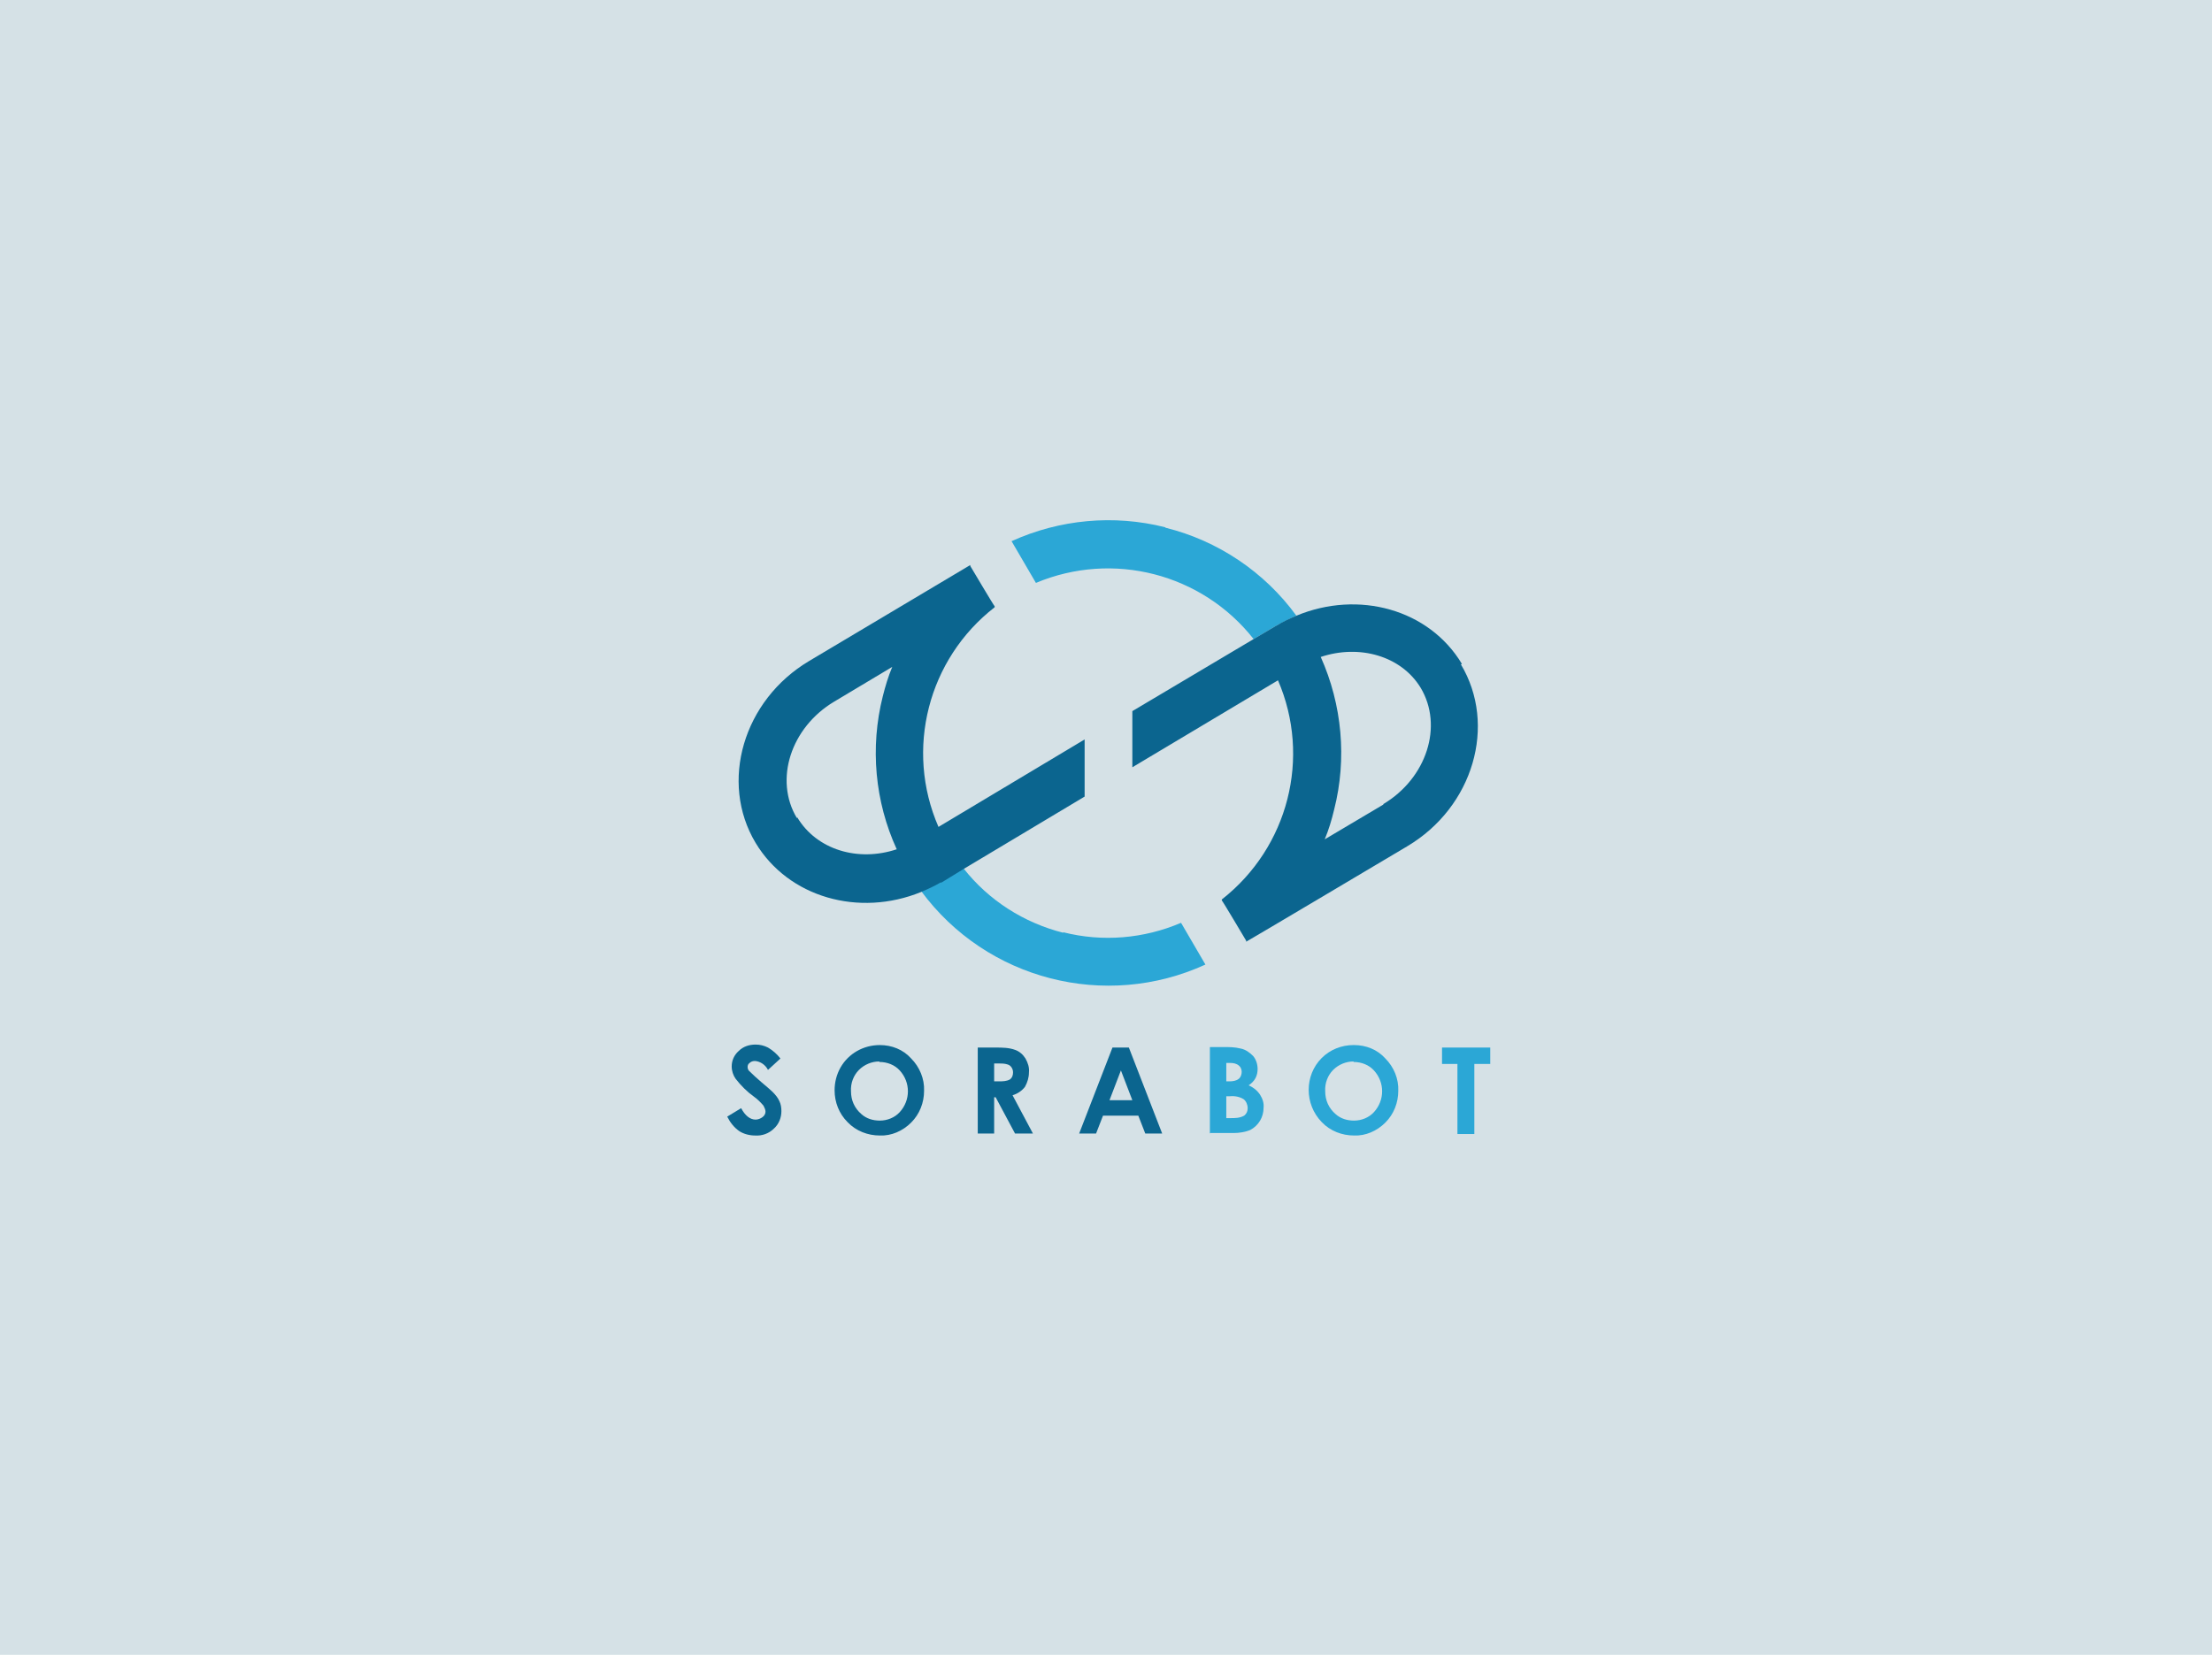 <?xml version="1.0" encoding="UTF-8"?>
<svg id="_レイヤー_1" data-name="レイヤー_1" xmlns="http://www.w3.org/2000/svg" version="1.1" viewBox="0 0 445 333">
  <!-- Generator: Adobe Illustrator 29.3.1, SVG Export Plug-In . SVG Version: 2.1.0 Build 151)  -->
  <defs>
    <style>
      .st0 {
        fill: #2ba7d6;
      }

      .st1 {
        fill: #0b658f;
      }

      .st2 {
        fill: #d5e1e6;
      }
    </style>
  </defs>
  <rect id="_長方形_26594" data-name="長方形_26594" class="st2" width="445" height="333"/>
  <g id="_レイヤー_11" data-name="レイヤー_1">
    <g id="_グループ_8134" data-name="グループ_8134">
      <path id="_パス_12" data-name="パス_12" class="st1" d="M156.9,213.1l-2.4,2.2c-.5-1-1.5-1.7-2.6-1.8-.4,0-.8.1-1.1.4-.3.2-.4.5-.4.8,0,.3.1.6.3.8.8.8,1.6,1.5,2.4,2.2,1.3,1.1,2,1.7,2.3,2,.6.6,1.1,1.2,1.4,1.9.3.6.4,1.3.4,2,0,1.3-.5,2.6-1.5,3.5-1,1-2.4,1.5-3.8,1.4-1.1,0-2.3-.3-3.2-.9-1-.7-1.8-1.7-2.4-2.9l2.8-1.7c.8,1.5,1.8,2.3,2.9,2.3.5,0,1-.2,1.4-.5.4-.3.6-.7.6-1.1,0-.4-.2-.8-.4-1.2-.6-.7-1.2-1.3-1.9-1.8-1.4-1-2.6-2.2-3.7-3.6-.5-.7-.8-1.6-.8-2.5,0-1.2.5-2.3,1.4-3.1.9-.9,2.1-1.3,3.4-1.3.9,0,1.7.2,2.5.6,1,.6,1.8,1.3,2.5,2.2h0Z"/>
      <path id="_パス_13" data-name="パス_13" class="st1" d="M177,210.3c2.4,0,4.7.9,6.3,2.7,1.7,1.7,2.7,4.1,2.6,6.5,0,2.4-.9,4.7-2.6,6.4-1.7,1.7-4,2.7-6.3,2.6-2.4,0-4.8-.9-6.5-2.7-1.7-1.7-2.6-4-2.6-6.4,0-1.6.4-3.2,1.2-4.6,1.6-2.8,4.6-4.5,7.9-4.5h0ZM176.9,213.6c-1.5,0-3,.6-4.1,1.7-1.1,1.1-1.7,2.7-1.6,4.3,0,1.8.7,3.4,2.1,4.6,1,.9,2.3,1.3,3.7,1.3,1.5,0,3-.6,4-1.7,2.2-2.4,2.2-6,0-8.4-1-1.1-2.5-1.7-4.1-1.7h0Z"/>
      <path id="_パス_14" data-name="パス_14" class="st1" d="M196.7,210.8h3.5c1.4,0,2.8,0,4.1.5.8.3,1.5.9,2,1.7.5.9.8,1.8.7,2.8,0,1-.3,2-.8,2.9-.6.8-1.5,1.4-2.5,1.7l4.1,7.7h-3.6l-3.9-7.3h-.3v7.3h-3.3v-17.3h0ZM200,217.6h1c.7,0,1.5,0,2.2-.4.4-.3.6-.8.6-1.4,0-.7-.4-1.4-1.1-1.6-.6-.2-1.2-.2-1.8-.2h-.9v3.6h0Z"/>
      <path id="_パス_15" data-name="パス_15" class="st1" d="M223.8,210.8h3.3l6.7,17.3h-3.4l-1.4-3.6h-7.1l-1.4,3.6h-3.4l6.7-17.3h0ZM225.5,215.4l-2.3,6h4.6l-2.3-6Z"/>
      <path id="_パス_16" data-name="パス_16" class="st0" d="M243.4,228.1v-17.4h2.7c1.2,0,2.3,0,3.5.3,1,.2,1.8.8,2.5,1.5.6.7.9,1.7.9,2.6,0,.6-.1,1.2-.4,1.8-.3.6-.8,1.1-1.4,1.5.9.4,1.7,1,2.3,1.9.5.8.8,1.7.7,2.6,0,1.9-1,3.6-2.7,4.5-1,.4-2.2.6-3.3.6h-4.9,0ZM246.7,213.9v3.7h.7c.6,0,1.3-.1,1.8-.5.4-.3.6-.9.6-1.4,0-.5-.2-1-.6-1.3-.5-.4-1.1-.5-1.7-.5h-.9ZM246.7,220.5v4.5h.8c1,0,1.9,0,2.8-.5.5-.4.7-.9.7-1.5,0-.7-.3-1.4-.8-1.8-.8-.5-1.8-.7-2.8-.6h-.7,0Z"/>
      <path id="_パス_17" data-name="パス_17" class="st0" d="M272.4,210.3c2.4,0,4.7.9,6.3,2.7,1.7,1.7,2.7,4.1,2.6,6.5,0,2.4-.9,4.7-2.6,6.4-1.7,1.7-4,2.7-6.3,2.6-2.4,0-4.8-.9-6.5-2.7-3.5-3.6-3.5-9.4,0-12.9,1.7-1.7,4-2.6,6.4-2.6h0ZM272.3,213.6c-1.5,0-3,.6-4.1,1.7-1.1,1.1-1.7,2.7-1.6,4.3,0,1.8.7,3.4,2.1,4.6,1,.9,2.3,1.3,3.7,1.3,1.5,0,3-.6,4-1.7,2.2-2.4,2.2-6,0-8.4-1-1.1-2.5-1.7-4.1-1.7h0Z"/>
      <path id="_パス_18" data-name="パス_18" class="st0" d="M290.2,210.8h9.6v3.3h-3.2v14.1h-3.4v-14.1h-3.1v-3.3Z"/>
      <path id="_パス_19" data-name="パス_19" class="st0" d="M234.4,106.1c-10.3-2.6-21.2-1.6-30.9,2.8l4.9,8.4c15.5-6.5,33.4-1.9,43.8,11.3l4.4-2.6c0,0,.1,0,.2-.1,1.3-.7,2.6-1.4,4-2-6.4-8.8-15.8-15.1-26.3-17.7h0Z"/>
      <path id="_パス_20" data-name="パス_20" class="st0" d="M213.9,187.7c-7.9-2-15-6.5-20.1-13l-4.4,2.6c0,0-.1,0-.2,0-1.3.7-2.6,1.4-3.9,2,13.2,17.9,37.1,24,57.2,14.8l-4.9-8.4c-7.5,3.2-15.8,3.9-23.7,1.9h0Z"/>
      <path id="_パス_21" data-name="パス_21" class="st1" d="M294.1,133.6c-6.6-11-20.8-14.9-33.3-9.7-1.4.6-2.7,1.2-4,2,0,0-.1,0-.2.1l-4.4,2.6-24.4,14.5v11.3l29.3-17.5c6.7,15.5,2.1,33.6-11.3,44.1v.2c.1,0,4.9,8.1,4.9,8.1v.2c.1,0,32.4-19.2,32.4-19.2,13.3-7.9,18.1-24.4,10.8-36.6h0ZM278.3,161.9l-11.8,7c.8-1.9,1.4-3.9,1.9-6,2.6-10.2,1.6-21.1-2.7-30.7,7.8-2.6,16.2-.2,20.1,6.2,4.6,7.7,1.2,18.2-7.5,23.4h0Z"/>
      <path id="_パス_22" data-name="パス_22" class="st1" d="M218.2,148.8l-29.4,17.6c-6.8-15.6-2.1-33.8,11.3-44.2v-.2c-.1,0-4.9-8.1-4.9-8.1v-.2c0,0-32.4,19.3-32.4,19.3-13.3,7.9-18.1,24.4-10.8,36.6,6.6,11,20.8,15,33.3,9.9,1.4-.6,2.7-1.2,3.9-1.9,0,0,.1,0,.2,0l4.4-2.7,24.4-14.6v-11.2ZM160.3,164.6c-4.6-7.7-1.2-18.2,7.5-23.4l11.7-7c-.8,1.9-1.4,3.9-1.9,5.9-2.6,10.3-1.6,21.2,2.8,30.8-7.8,2.6-16.1.1-20-6.4h0Z"/>
    </g>
  </g>
</svg>